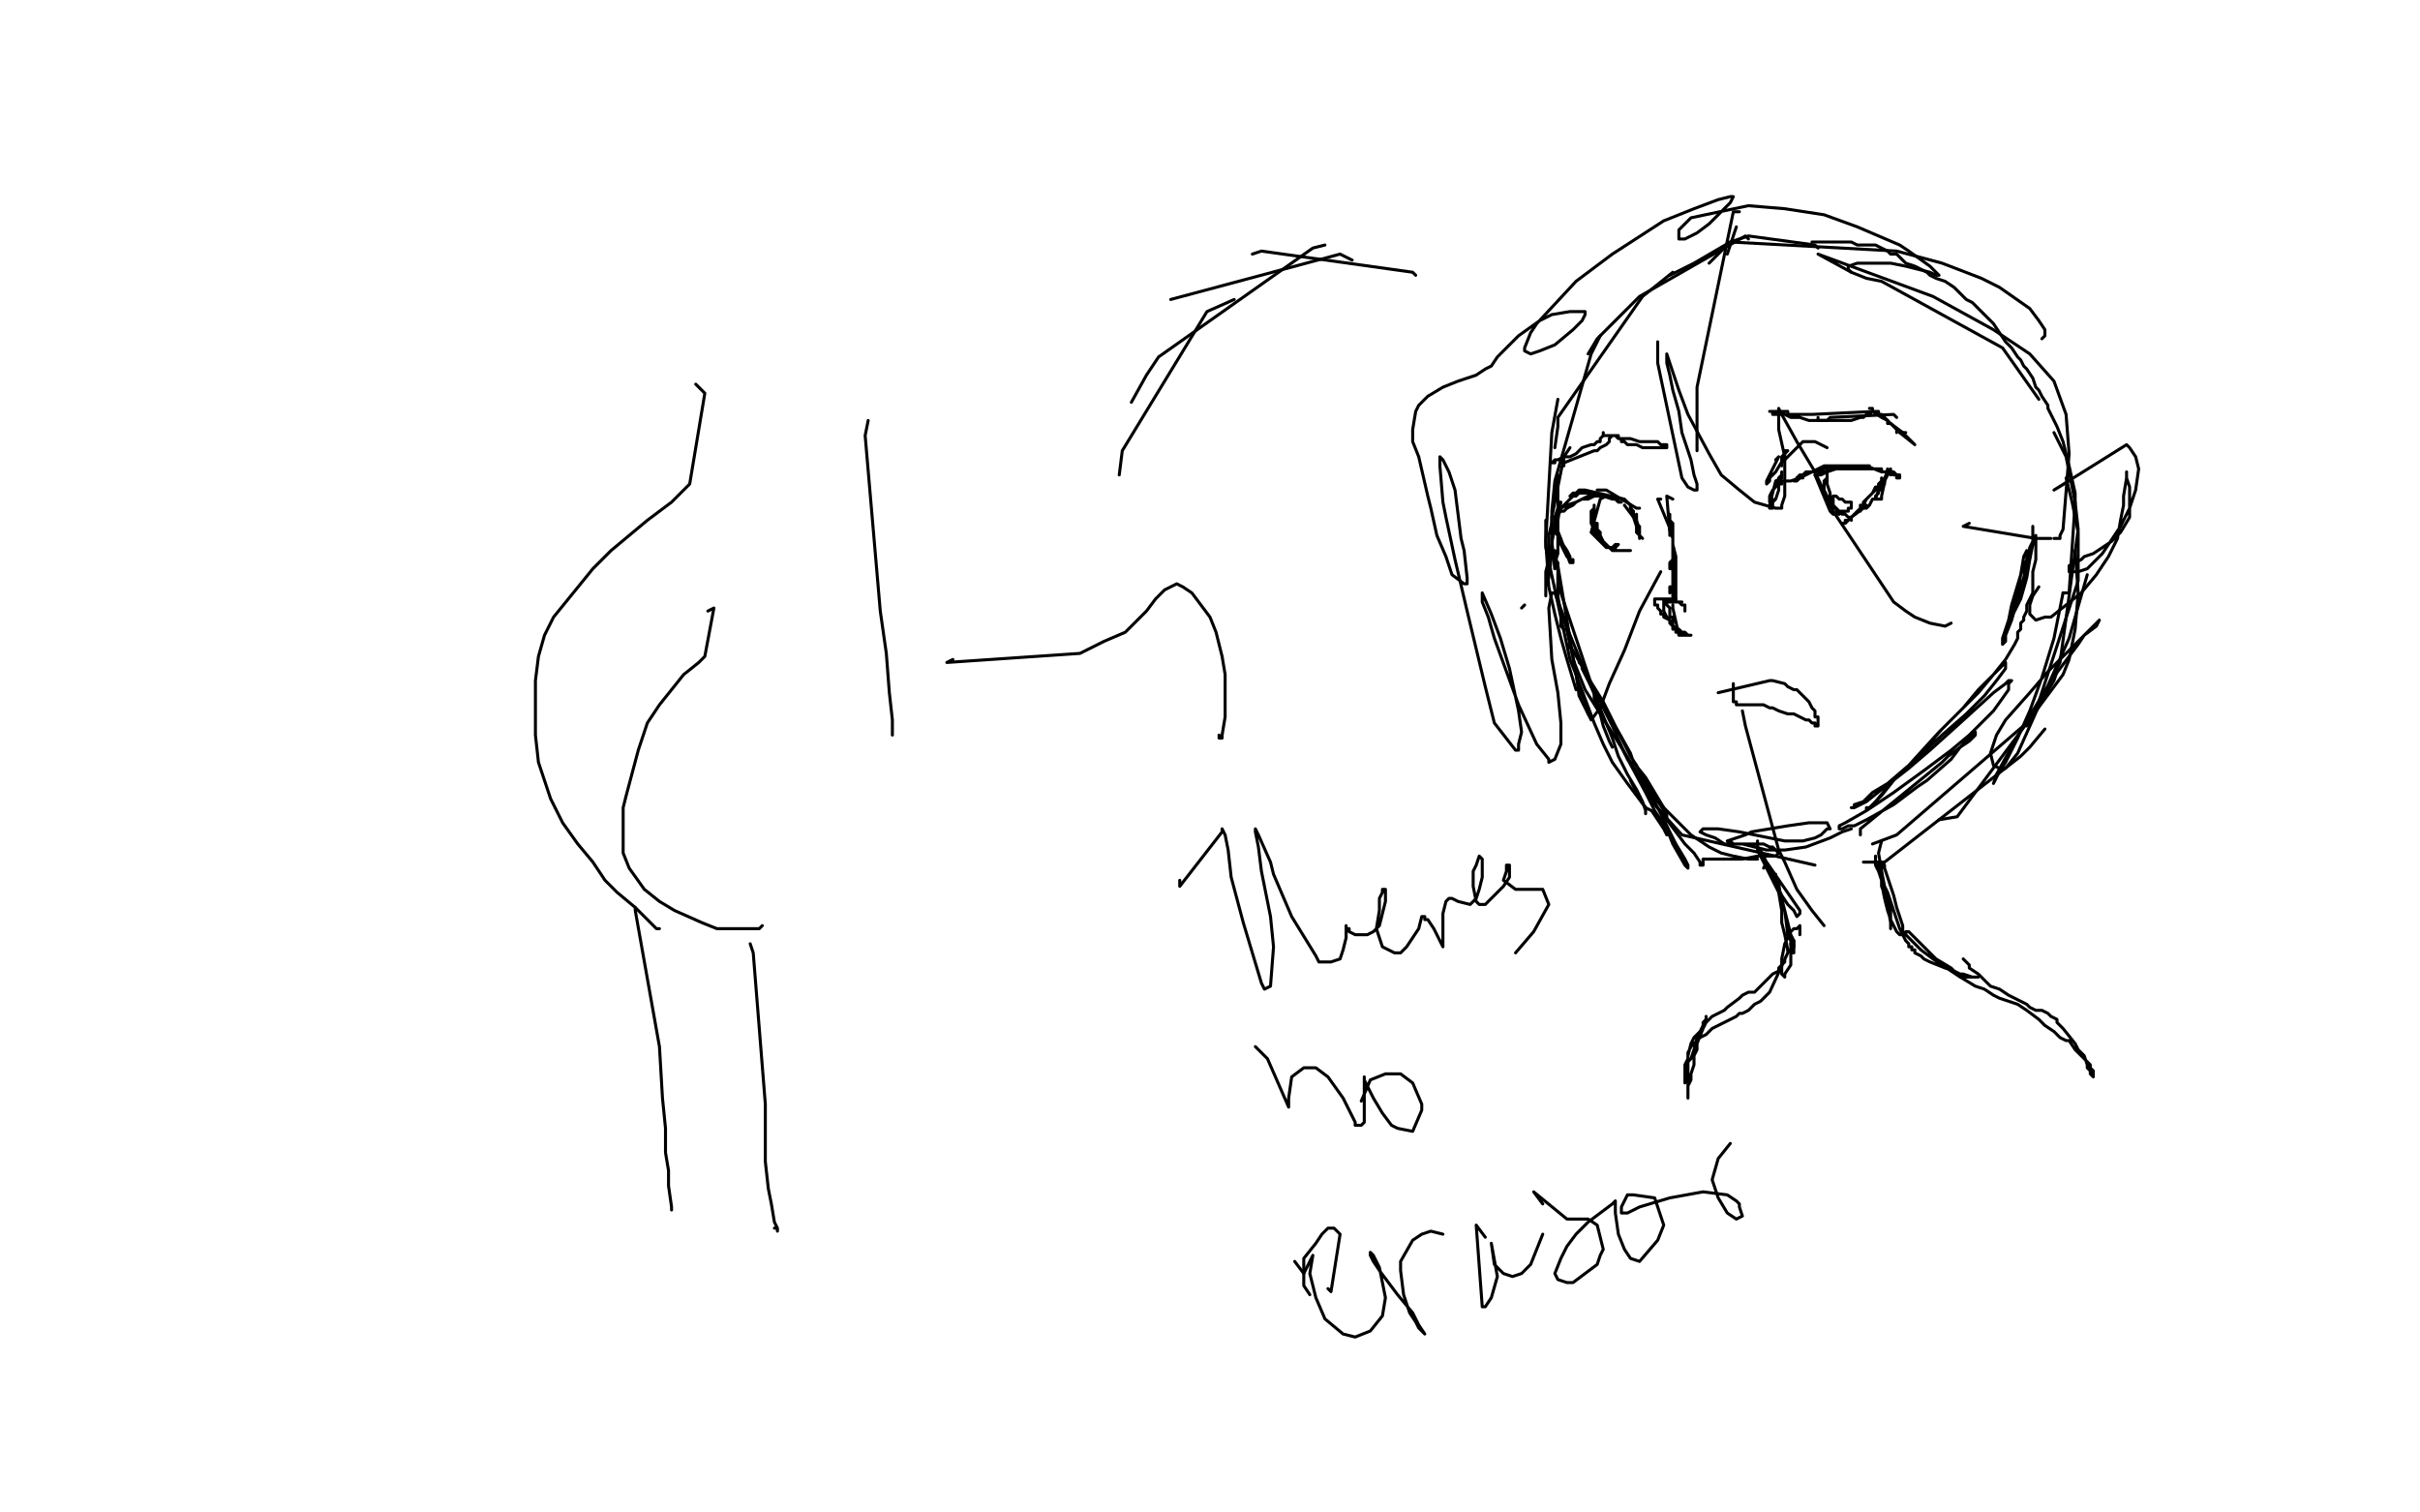 <?xml version="1.0" standalone="no"?>
<!DOCTYPE svg PUBLIC "-//W3C//DTD SVG 1.1//EN"
"http://www.w3.org/Graphics/SVG/1.1/DTD/svg11.dtd">

<svg width="800" height="500" version="1.1" xmlns="http://www.w3.org/2000/svg" xmlns:xlink="http://www.w3.org/1999/xlink" style="stroke-antialiasing: false"><desc>This SVG has been created on https://colorillo.com/</desc><rect x='0' y='0' width='800' height='500' style='fill: rgb(255,255,255); stroke-width:0' /><polyline points="468,91 467,90 467,90 417,83 417,83 414,84 414,84" style="fill: none; stroke: #000000; stroke-width: 1; stroke-linejoin: round; stroke-linecap: round; stroke-antialiasing: false; stroke-antialias: 0; opacity: 1.0"/>
<polyline points="447,86 443,84 443,84 387,99 387,99" style="fill: none; stroke: #000000; stroke-width: 1; stroke-linejoin: round; stroke-linecap: round; stroke-antialiasing: false; stroke-antialias: 0; opacity: 1.0"/>
<polyline points="438,81 434,82 434,82 383,118 383,118 379,124 379,124 374,133 374,133" style="fill: none; stroke: #000000; stroke-width: 1; stroke-linejoin: round; stroke-linecap: round; stroke-antialiasing: false; stroke-antialias: 0; opacity: 1.0"/>
<polyline points="408,99 399,103 399,103 371,149 371,149 370,157 370,157" style="fill: none; stroke: #000000; stroke-width: 1; stroke-linejoin: round; stroke-linecap: round; stroke-antialiasing: false; stroke-antialias: 0; opacity: 1.0"/>
<polyline points="287,139 286,144 286,144 291,202 291,202 293,216 293,216 294,229 294,229 295,238 295,238 295,243 295,243" style="fill: none; stroke: #000000; stroke-width: 1; stroke-linejoin: round; stroke-linecap: round; stroke-antialiasing: false; stroke-antialias: 0; opacity: 1.0"/>
<polyline points="315,218 313,219 313,219 357,216 357,216 365,212 365,212 372,209 372,209 376,205 376,205 379,202 379,202 382,198 382,198 385,195 389,193 391,194 394,196 397,200 400,204 402,209 404,217 405,223 405,228 405,232 405,237 404,243 404,244 403,244 403,243" style="fill: none; stroke: #000000; stroke-width: 1; stroke-linejoin: round; stroke-linecap: round; stroke-antialiasing: false; stroke-antialias: 0; opacity: 1.0"/>
<polyline points="234,202 236,201 236,201 233,217 233,217 231,219 231,219 226,223 226,223 222,228 222,228 218,233 218,233 214,239 214,239 211,248 211,248 207,263 206,267 206,275 206,282 208,287 213,294 218,298 223,301 232,305 237,307 240,307 246,307 250,307 251,307 252,306" style="fill: none; stroke: #000000; stroke-width: 1; stroke-linejoin: round; stroke-linecap: round; stroke-antialiasing: false; stroke-antialias: 0; opacity: 1.0"/>
<polyline points="230,127 233,130 233,130 228,160 228,160 226,162 226,162 222,166 222,166 214,172 214,172 208,177 208,177 202,182 202,182 196,188 183,204 180,210 178,217 177,225 177,233 177,243 178,252 182,264 186,272 191,279 196,285 200,291 204,295 210,300 216,306 217,307 218,307" style="fill: none; stroke: #000000; stroke-width: 1; stroke-linejoin: round; stroke-linecap: round; stroke-antialiasing: false; stroke-antialias: 0; opacity: 1.0"/>
<polyline points="210,300 210,301 210,301 218,346 218,346 219,363 219,363 220,373 220,373 220,381 220,381 221,387 221,387 221,392 221,392 222,399 222,400" style="fill: none; stroke: #000000; stroke-width: 1; stroke-linejoin: round; stroke-linecap: round; stroke-antialiasing: false; stroke-antialias: 0; opacity: 1.0"/>
<polyline points="248,312 249,315 249,315 253,365 253,365 253,372 253,372 253,384 253,384 254,393 254,393 255,398 255,398 256,404 256,404 257,406 257,406 257,407 257,406 256,406" style="fill: none; stroke: #000000; stroke-width: 1; stroke-linejoin: round; stroke-linecap: round; stroke-antialiasing: false; stroke-antialias: 0; opacity: 1.0"/>
<polyline points="601,82 600,81 600,81 578,78 578,78 572,80 572,80 560,87 560,87 552,91 552,91" style="fill: none; stroke: #000000; stroke-width: 1; stroke-linejoin: round; stroke-linecap: round; stroke-antialiasing: false; stroke-antialias: 0; opacity: 1.0"/>
<polyline points="578,79 577,78 577,78 542,98 542,98 536,104 536,104 533,107 533,107 528,112 528,112 525,117 525,117" style="fill: none; stroke: #000000; stroke-width: 1; stroke-linejoin: round; stroke-linecap: round; stroke-antialiasing: false; stroke-antialias: 0; opacity: 1.0"/>
<polyline points="553,90 543,98 543,98 515,138 515,138 515,141 515,141 514,148 514,148" style="fill: none; stroke: #000000; stroke-width: 1; stroke-linejoin: round; stroke-linecap: round; stroke-antialiasing: false; stroke-antialias: 0; opacity: 1.0"/>
<polyline points="529,111 526,117 526,117 514,159 514,159 513,169 513,169 513,179 513,179 514,188 514,188" style="fill: none; stroke: #000000; stroke-width: 1; stroke-linejoin: round; stroke-linecap: round; stroke-antialiasing: false; stroke-antialias: 0; opacity: 1.0"/>
<polyline points="515,132 513,143 513,143 511,179 511,179 512,194 512,194 514,203 514,203 516,211 516,211 518,218 518,218 521,228 521,228" style="fill: none; stroke: #000000; stroke-width: 1; stroke-linejoin: round; stroke-linecap: round; stroke-antialiasing: false; stroke-antialias: 0; opacity: 1.0"/>
<polyline points="511,172 511,181 511,181 519,218 519,218 521,223 521,223 524,231 524,231 527,239 527,239 530,246 530,246 533,252 533,252 538,259 538,259 544,267 546,268 548,271 550,274 551,276" style="fill: none; stroke: #000000; stroke-width: 1; stroke-linejoin: round; stroke-linecap: round; stroke-antialiasing: false; stroke-antialias: 0; opacity: 1.0"/>
<polyline points="520,218 524,228 524,228 546,263 546,263 551,268 551,268 555,272 555,272 559,276 559,276 565,280 565,280 569,282 569,282 573,283 578,284 580,284 581,284" style="fill: none; stroke: #000000; stroke-width: 1; stroke-linejoin: round; stroke-linecap: round; stroke-antialiasing: false; stroke-antialias: 0; opacity: 1.0"/>
<polyline points="546,265 556,276 556,276 600,286 600,286" style="fill: none; stroke: #000000; stroke-width: 1; stroke-linejoin: round; stroke-linecap: round; stroke-antialiasing: false; stroke-antialias: 0; opacity: 1.0"/>
<polyline points="616,285 623,285 623,285 668,250 668,250 671,247 671,247 676,241 676,241" style="fill: none; stroke: #000000; stroke-width: 1; stroke-linejoin: round; stroke-linecap: round; stroke-antialiasing: false; stroke-antialias: 0; opacity: 1.0"/>
<polyline points="619,279 627,276 627,276 670,239 670,239 673,235 673,235 679,225 679,225 680,222 680,222" style="fill: none; stroke: #000000; stroke-width: 1; stroke-linejoin: round; stroke-linecap: round; stroke-antialiasing: false; stroke-antialias: 0; opacity: 1.0"/>
<polyline points="641,271 647,270 647,270 682,223 682,223 684,218 684,218 686,208 686,208 687,196 687,196 686,182 686,182" style="fill: none; stroke: #000000; stroke-width: 1; stroke-linejoin: round; stroke-linecap: round; stroke-antialiasing: false; stroke-antialias: 0; opacity: 1.0"/>
<polyline points="670,240 673,235 673,235 687,192 687,192 687,176 687,176 685,166 685,166 683,158 683,158" style="fill: none; stroke: #000000; stroke-width: 1; stroke-linejoin: round; stroke-linecap: round; stroke-antialiasing: false; stroke-antialias: 0; opacity: 1.0"/>
<polyline points="679,223 681,219 681,219 687,175 687,175 686,166 686,166 684,156 684,156 683,151 683,151 681,147 681,147 679,143 679,143" style="fill: none; stroke: #000000; stroke-width: 1; stroke-linejoin: round; stroke-linecap: round; stroke-antialiasing: false; stroke-antialias: 0; opacity: 1.0"/>
<polyline points="682,196 684,196 684,196 686,166 686,166 686,163 686,163 684,154 684,154 683,150 683,150 682,146 682,146 680,141 680,141 679,139 677,135 677,134 675,131 674,129 673,128 672,125 670,122 669,121 668,119 667,118 665,115 663,113 661,110 659,107 656,104 655,103 654,102 652,100 650,99 648,97 646,95 643,93 640,92 638,91 637,90 635,89 633,88 630,87 629,86 627,84 625,84 624,83 622,82 620,81 618,81 615,81 614,81 612,80 610,80 608,80 606,80 605,80 603,80 602,80 601,80 600,80 599,80" style="fill: none; stroke: #000000; stroke-width: 1; stroke-linejoin: round; stroke-linecap: round; stroke-antialiasing: false; stroke-antialias: 0; opacity: 1.0"/>
<polyline points="583,287 584,285 584,285 595,301 595,301 595,302 595,302 594,303 594,303 593,301 593,301 591,299 591,299 589,296 589,296 583,283 582,281 581,280 581,279 581,278 581,279 581,281 582,283 585,289 586,291 589,297 590,301 591,305 592,309 593,311 593,314 593,315 592,315 591,314 590,309 589,305 589,301 588,295 588,293 587,290 587,289 587,290 587,291 588,292 589,299 590,301 591,309 592,311 592,315 592,317 592,319 590,322 590,323 589,322 589,321 589,319 589,317 590,312 592,308 593,307 594,307 595,306 595,307 595,308 595,309" style="fill: none; stroke: #000000; stroke-width: 1; stroke-linejoin: round; stroke-linecap: round; stroke-antialiasing: false; stroke-antialias: 0; opacity: 1.0"/>
<polyline points="622,278 621,282 621,282 625,305 625,305 625,306 625,306 625,307 625,307 625,306 625,306 625,305 625,305 625,301 625,301 624,298 624,298 622,293 622,291 621,288 620,286 620,285 620,284 620,283 620,284 620,285 621,285 621,286 622,291 622,292 623,297 624,301 625,304 626,306 627,308 628,309 629,309 629,308 629,307 629,306 628,303 627,300 626,296 624,290 623,287 623,286 622,285 622,286 622,287 622,288 623,293 624,295 625,298 627,304 628,307 629,309 630,311 631,312 631,313 632,313 632,314 633,314 633,315 635,316 636,317 638,318 643,320 646,321 648,322 649,322 652,323 653,323 654,323 653,323 652,323 650,323 647,322 645,320 640,317 637,314 633,310 632,309 631,308 630,308 630,309 631,310 633,312 635,314 639,317 642,319 645,321 648,323 653,326 656,327 659,329 661,330 664,331 667,332 670,334 674,337 676,339 679,341 680,342 681,343 683,344 684,344 686,347 687,348 688,349 689,350 690,351 691,352 691,353 692,354 692,355 692,356 691,355 691,354 690,353 690,352 689,349 687,347 686,345 682,340 681,339 680,338 680,337 678,336 677,335 675,334 673,334 671,333 670,332 668,331 666,330 664,329 661,327 658,326 654,322 651,320 651,319 649,317" style="fill: none; stroke: #000000; stroke-width: 1; stroke-linejoin: round; stroke-linecap: round; stroke-antialiasing: false; stroke-antialias: 0; opacity: 1.0"/>
<polyline points="591,314 591,315 591,315 585,328 585,328 584,329 584,329 583,330 583,330 582,331 582,331 580,332 580,332 579,333 579,333 578,334 576,335 575,335 574,336 572,337 570,338 568,339 566,340 565,341 564,342 562,343 561,344 560,345 559,346 558,348 558,349 558,350 557,352 557,353 557,354 557,355 557,356 557,357 557,358 557,357 557,356 557,355 558,351 559,350 560,347 561,343 563,339 564,338 564,337 564,336 564,337 563,338 563,339 563,340 561,345 561,347 560,349 560,352 559,355 559,357 558,359 558,361 558,363 558,362 558,361 558,358 558,357 558,354 558,352 558,350 558,349 559,345 560,343 562,341 563,340 564,338 566,336 570,334 571,333 575,330 576,329 578,328 579,328 580,328 581,327 582,326 584,324 585,323 586,322 588,321 588,320 590,318 590,317 591,315 592,314 593,313 593,312 593,311 593,312 592,312" style="fill: none; stroke: #000000; stroke-width: 1; stroke-linejoin: round; stroke-linecap: round; stroke-antialiasing: false; stroke-antialias: 0; opacity: 1.0"/>
<polyline points="574,75 571,84 571,84" style="fill: none; stroke: #000000; stroke-width: 1; stroke-linejoin: round; stroke-linecap: round; stroke-antialiasing: false; stroke-antialias: 0; opacity: 1.0"/>
<polyline points="575,70 573,70 573,70 561,128 561,128 561,139 561,139 561,149 561,149" style="fill: none; stroke: #000000; stroke-width: 1; stroke-linejoin: round; stroke-linecap: round; stroke-antialiasing: false; stroke-antialias: 0; opacity: 1.0"/>
<polyline points="576,235 577,240 577,240 588,281 588,281 590,285 590,285 594,294 594,294 599,301 599,301 603,306 603,306" style="fill: none; stroke: #000000; stroke-width: 1; stroke-linejoin: round; stroke-linecap: round; stroke-antialiasing: false; stroke-antialias: 0; opacity: 1.0"/>
<polyline points="503,201 504,200 504,200" style="fill: none; stroke: #000000; stroke-width: 1; stroke-linejoin: round; stroke-linecap: round; stroke-antialiasing: false; stroke-antialias: 0; opacity: 1.0"/>
<polyline points="651,173 649,174 649,174 673,178 673,178 678,178 678,178" style="fill: none; stroke: #000000; stroke-width: 1; stroke-linejoin: round; stroke-linecap: round; stroke-antialiasing: false; stroke-antialias: 0; opacity: 1.0"/>
<polyline points="628,143 630,143 630,143" style="fill: none; stroke: #000000; stroke-width: 1; stroke-linejoin: round; stroke-linecap: round; stroke-antialiasing: false; stroke-antialias: 0; opacity: 1.0"/>
<polyline points="628,143 633,147 633,147 632,146 632,146 631,145 631,145 630,144 630,144 629,143 629,143 625,140 624,139 622,138 619,136 619,135 618,135" style="fill: none; stroke: #000000; stroke-width: 1; stroke-linejoin: round; stroke-linecap: round; stroke-antialiasing: false; stroke-antialias: 0; opacity: 1.0"/>
<polyline points="627,138 626,137 626,137 605,138 605,138 604,139 604,139 602,139 602,139 601,139 601,139 601,138 601,138" style="fill: none; stroke: #000000; stroke-width: 1; stroke-linejoin: round; stroke-linecap: round; stroke-antialiasing: false; stroke-antialias: 0; opacity: 1.0"/>
<polyline points="620,136 599,137 599,137 592,137 592,137 591,137 591,137 591,136 591,136 590,136 589,136 589,137 588,137 587,137 586,137 586,136 585,136 586,136 587,136 588,136 592,138 593,138 595,138 598,139 601,139 604,139 605,139 608,139 610,139 611,139 612,139 615,138 616,138 617,137 618,137 619,136 620,136 621,136 621,137 622,137 623,138 624,139 624,140 625,140 626,141 627,142 627,143" style="fill: none; stroke: #000000; stroke-width: 1; stroke-linejoin: round; stroke-linecap: round; stroke-antialiasing: false; stroke-antialias: 0; opacity: 1.0"/>
<polyline points="517,154 517,153 517,153 527,149 527,149 528,149 528,149 529,148 529,148 531,147 531,147 532,146 532,146 532,145 532,145 533,144 533,144 534,144 535,144 535,145 536,145 536,146 537,146 538,147 540,147 541,147 543,148 547,148 548,148 549,148 550,148 551,148 551,147 550,147 549,147 548,146 547,146 546,146 544,146 542,146 539,145 535,145 534,144 533,144 531,144 530,144 530,143 530,144 529,145 529,146 528,146 527,147 526,147 523,148 522,149 521,150 519,151 517,151 515,152 514,152 513,153 514,153 514,152 515,152 516,152 517,152" style="fill: none; stroke: #000000; stroke-width: 1; stroke-linejoin: round; stroke-linecap: round; stroke-antialiasing: false; stroke-antialias: 0; opacity: 1.0"/>
<polyline points="594,158 596,158 596,158" style="fill: none; stroke: #000000; stroke-width: 1; stroke-linejoin: round; stroke-linecap: round; stroke-antialiasing: false; stroke-antialias: 0; opacity: 1.0"/>
<polyline points="594,158 598,156 598,156 597,156 596,157 595,157 594,158 594,159 593,159 594,159 595,158 597,157 599,156 601,156 603,155 607,154 610,154 611,154 613,154 615,154 617,154 618,154 617,154 616,154 615,154 614,154 613,154 611,154 607,155 604,156 602,157 601,157 600,157 601,157 602,157 603,156 604,156 606,155 607,155 609,155 611,155 613,155 615,155 617,155 618,155 619,155 620,155 621,155 622,155 622,156 623,156 625,156 626,156 627,157 628,157 628,158 627,158 627,157 626,157 623,156 622,156 617,154 614,154 612,154 611,154 607,154 606,154 605,154 603,154 601,155 599,156 598,156 597,157 596,157 595,158 592,159 591,159 590,159 589,159 589,160 588,160" style="fill: none; stroke: #000000; stroke-width: 1; stroke-linejoin: round; stroke-linecap: round; stroke-antialiasing: false; stroke-antialias: 0; opacity: 1.0"/>
<circle cx="594.5" cy="148.5" r="0" style="fill: #000000; stroke-antialiasing: false; stroke-antialias: 0; opacity: 1.0"/>
<polyline points="587,152 588,151 588,151 585,157 585,157 584,159 584,159 584,160 584,160 585,159 585,159 585,158 585,158 586,157 586,157 587,156 590,151 590,150 591,149 590,149 590,150 589,151 589,153 589,154 589,153 590,152 591,151 592,150 595,147 596,146 597,146 599,146 600,146 602,147 604,148" style="fill: none; stroke: #000000; stroke-width: 1; stroke-linejoin: round; stroke-linecap: round; stroke-antialiasing: false; stroke-antialias: 0; opacity: 1.0"/>
<polyline points="542,168 541,168 541,168 531,162 531,162 530,162 530,162 529,162 529,162 528,162 528,162" style="fill: none; stroke: #000000; stroke-width: 1; stroke-linejoin: round; stroke-linecap: round; stroke-antialiasing: false; stroke-antialias: 0; opacity: 1.0"/>
<polyline points="539,167 537,165 537,165 524,162 524,162 523,162 523,162 522,162 522,162 521,163 521,163 520,163 520,163 519,164 519,164 520,164 521,164 521,163 522,163 524,163 526,163 528,163 530,164 533,165 534,165 535,165 535,166 536,166 535,166 534,165 533,165 531,164 529,164 527,163 525,163 522,163 521,164 520,164 519,165 517,167 516,168 515,169 515,170 514,171 515,170 516,169 517,169 518,168 520,167 521,166 523,165 525,165 527,164 530,164 531,164 532,164 531,164 530,164 529,164 528,164 525,164 523,165 521,166 518,167 516,168 516,169 515,170 515,171" style="fill: none; stroke: #000000; stroke-width: 1; stroke-linejoin: round; stroke-linecap: round; stroke-antialiasing: false; stroke-antialias: 0; opacity: 1.0"/>
<polyline points="515,172 514,173 514,173 519,186 519,186 520,186 520,186 520,185 520,185 519,185 519,185 519,184 519,184 518,182 518,182 516,179 516,178 514,175 514,174 513,173 514,174 514,175 514,176 515,177 516,180 517,182 518,184 519,185 520,186 520,185" style="fill: none; stroke: #000000; stroke-width: 1; stroke-linejoin: round; stroke-linecap: round; stroke-antialiasing: false; stroke-antialias: 0; opacity: 1.0"/>
<polyline points="625,157 624,155 624,155 622,164 622,164 622,165 622,165 621,165 621,165 620,165 620,164 621,163 621,162 622,162 622,161 623,160 623,159 623,158 624,156 625,156 625,155 625,156 624,157 623,159 622,160 621,162 620,165 619,165 618,167 617,168 616,168 615,168 615,169 615,168 615,167 616,167 616,166 617,165 618,164 619,163 620,162 621,161 622,159 622,158 622,159 621,160 621,161 620,161 619,163 617,165 616,167 614,169 612,171 611,172 610,172 610,173 609,173 610,173 611,172 612,171 616,168 617,167 616,168 615,168 615,169 614,169" style="fill: none; stroke: #000000; stroke-width: 1; stroke-linejoin: round; stroke-linecap: round; stroke-antialiasing: false; stroke-antialias: 0; opacity: 1.0"/>
<circle cx="593.5" cy="148.5" r="0" style="fill: #000000; stroke-antialiasing: false; stroke-antialias: 0; opacity: 1.0"/>
<polyline points="589,158 587,159 587,159 585,167 585,167 585,168 585,168 586,168 586,168 586,167 586,167 586,166 586,166 587,165 588,162 588,161 588,160 589,158 589,157 589,156 589,157 588,158 588,159 587,160 587,161 586,162 585,164 585,165 585,166 586,165" style="fill: none; stroke: #000000; stroke-width: 1; stroke-linejoin: round; stroke-linecap: round; stroke-antialiasing: false; stroke-antialias: 0; opacity: 1.0"/>
<polyline points="537,167 540,171 540,171 539,167 539,167 539,168 539,168 540,169 540,169 540,170 540,170 540,171 540,171 541,174 541,174 542,177 543,178 542,177 542,176 542,175 541,172 541,171 541,170 541,171 541,172 541,175 541,176 542,177 542,178 542,177 542,176 542,174 541,174 541,173 541,174" style="fill: none; stroke: #000000; stroke-width: 1; stroke-linejoin: round; stroke-linecap: round; stroke-antialiasing: false; stroke-antialias: 0; opacity: 1.0"/>
<polyline points="602,156 600,157 600,157 605,169 605,169 606,170 606,170 607,170 607,170 608,170 608,170 609,169 609,169 608,169 607,169 607,168 606,168 606,167 605,166 605,164 605,163 604,160 604,159 604,158 604,157 604,156 604,155 604,156 604,157 604,158 603,159 603,160 603,162 604,164 605,165 606,167 606,168 607,168 608,169 609,169 610,169 611,169 611,168 612,168 612,167 612,166 611,166 610,166 609,165 608,165 607,164 606,164 606,165 606,166 606,167 607,168 608,169 609,170 610,170 611,171 612,171 612,172" style="fill: none; stroke: #000000; stroke-width: 1; stroke-linejoin: round; stroke-linecap: round; stroke-antialiasing: false; stroke-antialias: 0; opacity: 1.0"/>
<polyline points="531,164 529,165 529,165 526,176 526,176 527,177 527,177 528,178 528,178 529,179 529,179 530,180 530,180 531,181 531,181 533,181 534,181 534,182 533,182 532,181 531,180 530,179 529,179 528,177 527,176 527,175 526,173 526,171 526,170 526,169 527,168 527,167 527,168 527,169 527,170 527,171 527,172 527,174 527,176 528,178 529,179 530,179 530,180 531,180 532,181 533,181 534,181 535,180 534,180 533,181 532,181 531,181 531,180 530,179 529,177 528,176 528,174 528,173 527,173 527,172 527,173 528,173 528,175 529,176 529,178 530,179 531,180 532,181 533,182 536,182 537,182 538,182 539,182" style="fill: none; stroke: #000000; stroke-width: 1; stroke-linejoin: round; stroke-linecap: round; stroke-antialiasing: false; stroke-antialias: 0; opacity: 1.0"/>
<polyline points="553,165 551,164 551,164 552,176 552,176 552,177 552,177 552,176 552,176" style="fill: none; stroke: #000000; stroke-width: 1; stroke-linejoin: round; stroke-linecap: round; stroke-antialiasing: false; stroke-antialias: 0; opacity: 1.0"/>
<polyline points="549,165 548,165 548,165 553,177 553,177 553,178 553,178 553,181 553,181 553,183 553,183 553,185 553,185 553,186 553,186 553,188 553,188 552,188 552,187 552,186 553,185 553,184 553,182 553,180 553,177 553,176 553,174 553,173 552,172 552,170 552,171 552,173 552,175 553,178 553,182 554,185 554,188 554,194 554,195 554,196 554,198 553,198 553,197 553,196 553,194 553,193 553,191 553,189 553,187 553,185 553,182 553,181 553,179 553,178 553,179 553,180 554,184 554,186 554,188 554,192 554,193 553,194 553,195 552,196 552,195 552,194 553,194" style="fill: none; stroke: #000000; stroke-width: 1; stroke-linejoin: round; stroke-linecap: round; stroke-antialiasing: false; stroke-antialias: 0; opacity: 1.0"/>
<polyline points="553,200 553,201 553,201 555,210 555,210 556,210 556,210 557,210 557,210 556,210 555,210 555,209 554,209 554,208 553,208 553,207 553,206 553,205 553,204 552,204 552,202 552,201 551,200 551,199 552,199 552,198 553,198 554,198 554,199 555,199 556,199 555,199 554,199 553,199 552,199 551,199 550,198 549,198 548,198 547,198 547,199 547,200 548,200 548,201 549,202 549,203 550,203 550,204 552,205 552,206 553,207 554,208 555,209 556,209 557,209 557,210 558,210 559,210 558,210 557,209 556,209 555,208 553,207 552,205 551,204 550,202 550,201 550,200 550,199 550,198 551,198 552,198 553,198 554,199 555,199 556,200 557,200 557,201 557,202" style="fill: none; stroke: #000000; stroke-width: 1; stroke-linejoin: round; stroke-linecap: round; stroke-antialiasing: false; stroke-antialias: 0; opacity: 1.0"/>
<polyline points="568,229 585,225 585,225 586,225 586,225 590,226 590,226 591,227 591,227 593,228 593,228 594,228 594,228 595,229 595,229 597,231 598,232 599,234 600,235 600,236 600,237 601,237 601,238 601,239 601,240 600,240 600,239 599,239 598,238 597,238 595,237 593,236 591,236 588,235 586,234 585,234 583,233 582,233 581,233 580,233 579,233 578,233 577,233 576,233 575,233 574,233 574,232 573,232 573,231 573,230 573,227 573,226" style="fill: none; stroke: #000000; stroke-width: 1; stroke-linejoin: round; stroke-linecap: round; stroke-antialiasing: false; stroke-antialias: 0; opacity: 1.0"/>
<polyline points="519,148 517,151 517,151 513,171 513,171 513,173 513,173 512,177 512,177 512,180 512,180 512,182 512,182 512,184 512,184 512,185 512,185 512,184 512,183" style="fill: none; stroke: #000000; stroke-width: 1; stroke-linejoin: round; stroke-linecap: round; stroke-antialiasing: false; stroke-antialias: 0; opacity: 1.0"/>
<polyline points="514,165 515,157 515,157 515,168 515,168 514,173 514,173 513,178 513,178 513,183 513,183 512,191 512,191 511,194 511,194 511,197 511,196 511,195 511,193 511,189 512,185 514,174 514,173 514,171 515,168 515,167 515,165 515,166 516,166 515,172 515,174 515,179 515,183 514,186 514,187 514,188 514,187 514,186 514,185 514,184 514,183 514,182 514,183 515,187 515,189 515,193 515,197 516,203 516,206 516,207 517,208" style="fill: none; stroke: #000000; stroke-width: 1; stroke-linejoin: round; stroke-linecap: round; stroke-antialiasing: false; stroke-antialias: 0; opacity: 1.0"/>
<polyline points="515,186 515,187 515,187 520,217 520,217 521,223 521,223 522,228 522,228 524,232 524,232 525,236 525,236" style="fill: none; stroke: #000000; stroke-width: 1; stroke-linejoin: round; stroke-linecap: round; stroke-antialiasing: false; stroke-antialias: 0; opacity: 1.0"/>
<polyline points="515,195 515,193 515,193 527,229 527,229 527,231 527,231 529,236 529,236 530,240 530,240 532,245 532,245 533,247 533,247" style="fill: none; stroke: #000000; stroke-width: 1; stroke-linejoin: round; stroke-linecap: round; stroke-antialiasing: false; stroke-antialias: 0; opacity: 1.0"/>
<polyline points="517,204 517,205 517,205 533,244 533,244 535,250 535,250 538,256 538,256 541,261 541,261 543,265 543,265 544,268 544,268 544,269 544,267 542,264 539,258" style="fill: none; stroke: #000000; stroke-width: 1; stroke-linejoin: round; stroke-linecap: round; stroke-antialiasing: false; stroke-antialias: 0; opacity: 1.0"/>
<polyline points="518,213 520,215 520,215 539,249 539,249 540,252 540,252 544,257 544,257 547,262 547,262 550,267 550,267 550,268 550,268 551,270 551,270 551,271 551,269 550,268 547,263 542,255 538,248 534,240 530,232 525,224 523,220 522,219 523,220 523,221 527,229 529,232 533,240 537,249 544,262 547,268 551,274 553,279 557,286 558,287 558,286 557,284 554,279 551,273 547,265 541,253 539,250 535,242 533,238 532,236 532,238 533,240 538,251 543,259 548,267 554,275 557,279 560,282 562,285 562,286 563,286 563,285 563,284 564,284 565,284 566,284 568,284 571,284 573,284 576,284 581,283 586,283 587,283 588,282 587,281 586,280 585,280 583,279 578,279 572,279 570,279 567,277 564,276 562,275 563,274 564,274 566,274 568,274 575,275 580,276 585,277 590,278 596,278 600,277 602,276 604,274 605,274 604,272 600,272 598,272 591,273 579,275 577,276 574,277 571,278 572,278 573,279 574,279 576,279 584,281 590,281 597,280 605,277 609,275 612,274" style="fill: none; stroke: #000000; stroke-width: 1; stroke-linejoin: round; stroke-linecap: round; stroke-antialiasing: false; stroke-antialias: 0; opacity: 1.0"/>
<polyline points="615,276 615,274 615,274 642,252 642,252 644,250 644,250 648,247 648,247 652,243 652,243 653,242 653,242 653,243 651,245 648,247 645,251 637,258 634,260 626,266 617,271 615,272 613,273 611,273 609,274 608,274 608,273 610,272 617,268 620,266 626,262 637,254 645,248 651,243 659,235 664,228 664,226 665,225 664,225 663,226 659,229 648,239 638,248 631,254 622,261 617,265 613,267 612,267 613,267 613,266 616,265 619,262 624,259 631,253 642,243 650,236 656,230 660,225 663,221 663,219 662,220 659,223 654,228 649,234 642,241 635,249 625,259 620,265 617,268 617,267 618,267 619,266 622,263 626,258 631,253 641,242 644,239 654,229 659,223 663,218 666,213 667,211 667,209 668,208 668,207 668,206 669,205 669,204 670,202 670,200 672,196 672,193 672,189 673,185 673,181 673,177 672,178 672,180 671,185 670,191 668,198 665,204 663,209 662,213 662,212 663,211 663,210 664,205 665,200 668,190 669,184 670,182 670,183 670,185 668,190 667,196 664,205 662,211 662,213 663,212 663,210 665,205 667,198 669,191 671,181 672,179 672,176 672,174" style="fill: none; stroke: #000000; stroke-width: 1; stroke-linejoin: round; stroke-linecap: round; stroke-antialiasing: false; stroke-antialias: 0; opacity: 1.0"/>
<polyline points="684,159 679,162 679,162 703,147 703,147 704,148 704,148 706,151 706,151 707,155 707,155 706,162 706,162 704,168 704,168 701,174 701,174 695,183 693,185 690,188 687,189 685,189 684,189 684,188 684,187 686,186 688,185 689,184 692,183 698,179 701,176 704,171 704,167 704,165 704,161 703,158 703,156 703,157 703,158 702,164 702,167 701,172 700,178 697,184 693,190 688,196 678,204 676,204 673,205 671,203 671,200 672,197 674,194" style="fill: none; stroke: #000000; stroke-width: 1; stroke-linejoin: round; stroke-linecap: round; stroke-antialiasing: false; stroke-antialias: 0; opacity: 1.0"/>
<polyline points="548,113 548,120 548,120 556,158 556,158 558,161 558,161 560,162 560,162 561,162 561,162 561,160 561,160 560,157 560,157 559,152 559,152 556,143 555,136 553,129 552,124 551,120 551,118 551,117 553,123 554,126 555,129 558,137 565,150 569,157 575,162 580,166 587,168 589,168 589,167 590,164 590,160 590,151 588,142 588,137 588,136 588,135 589,137 594,146 600,156 606,169 626,199 630,202 633,204 638,206 643,207 645,206" style="fill: none; stroke: #000000; stroke-width: 1; stroke-linejoin: round; stroke-linecap: round; stroke-antialiasing: false; stroke-antialias: 0; opacity: 1.0"/>
<polyline points="565,87 572,80 572,80 627,83 627,83 642,87 642,87 655,92 655,92 661,95 661,95 671,102 671,102 674,106 674,106 676,109 676,109 676,111 675,112" style="fill: none; stroke: #000000; stroke-width: 1; stroke-linejoin: round; stroke-linecap: round; stroke-antialiasing: false; stroke-antialias: 0; opacity: 1.0"/>
<polyline points="612,90 601,84 601,84 639,98 639,98 659,109 659,109 671,117 671,117 679,126 679,126 683,137 683,137 684,150 684,150 682,175 681,177 681,178 679,178" style="fill: none; stroke: #000000; stroke-width: 1; stroke-linejoin: round; stroke-linecap: round; stroke-antialiasing: false; stroke-antialias: 0; opacity: 1.0"/>
<polyline points="690,190 684,211 684,211 667,249 667,249 663,254 663,254 661,254 661,254 659,253 659,253 658,249 658,249 660,243 660,243 663,238 663,238 671,229 677,222 680,219 689,210 693,207 694,205 693,206 689,210 687,213 678,225 672,235 666,245 660,256 659,259 661,255 663,252 667,244 671,235 675,224 679,211 682,196" style="fill: none; stroke: #000000; stroke-width: 1; stroke-linejoin: round; stroke-linecap: round; stroke-antialiasing: false; stroke-antialias: 0; opacity: 1.0"/>
<polyline points="674,132 662,115 662,115 622,93 622,93 617,92 617,92 612,90 612,90 611,89 611,89 611,88 611,88 614,87 614,87 623,87 625,87 630,88 634,89 638,90 640,91 641,91 638,88 631,83 628,81 614,75 603,71 590,69 578,68 559,72 556,75 555,76 555,77 555,79 557,79 561,77 565,74 572,67 573,65 572,65 568,66 560,69 550,73 533,84 521,93 508,107 506,110 504,115 504,116 506,117 509,116 514,114 520,109 523,106 524,104 524,103 522,103 519,103 513,104 509,106 502,111 498,115 495,118 493,121 491,122 488,124 482,126 477,128 472,131 469,134 468,136 467,142 467,146 469,151 472,164 473,168 475,177 478,184 480,190 484,193 485,193 485,191 484,182 483,178 482,170 481,162 479,156 477,152 476,151 476,154 477,166 478,171 481,185 485,202 491,227 494,239 501,248 502,248 502,246 503,242 502,235 499,221 496,211 493,203 490,196 490,197 490,199 492,204 494,211 498,222 502,233 508,246 512,251 512,252 514,251 516,246 516,239 515,229 513,218 512,201 513,196 514,196 517,204 519,213 521,222 522,230 526,238 529,234 532,226 537,215 542,202 549,189" style="fill: none; stroke: #000000; stroke-width: 1; stroke-linejoin: round; stroke-linecap: round; stroke-antialiasing: false; stroke-antialias: 0; opacity: 1.0"/>
<polyline points="390,291 390,293 390,293 404,275 404,275 404,274 404,274 405,276 405,276 406,281 406,281 407,290 407,290 411,305 411,305 414,315 414,315 417,325 418,327 420,326 421,313 420,303 417,288 416,280 415,275 415,274 416,276 420,285 421,289 427,303 435,316 436,318 440,318 443,317 444,314 445,310 445,307 445,306 445,307 446,307 446,308 448,309 450,309 452,309 454,308 456,306 458,298 458,297 458,294 457,294 457,295 456,297 456,301 455,307 457,313 461,315 463,315 465,313 467,310 469,307 470,303 471,303 471,304 472,304 474,307 476,311 477,313 477,310 477,308 477,306 477,302 478,298 479,297 480,297 482,298 486,299 487,298 488,297 489,294 490,290 490,287 490,284 489,283 488,286 487,288 487,293 488,298 489,299 491,299 497,293 499,290 499,288 499,286 498,286 498,288 497,291 501,294 505,294 509,294 510,294 512,299 507,308 501,315" style="fill: none; stroke: #000000; stroke-width: 1; stroke-linejoin: round; stroke-linecap: round; stroke-antialiasing: false; stroke-antialias: 0; opacity: 1.0"/>
<circle cx="501.5" cy="315.5" r="0" style="fill: #000000; stroke-antialiasing: false; stroke-antialias: 0; opacity: 1.0"/>
<polyline points="415,346 419,350 419,350 426,366 426,366 426,363 426,363 427,356 427,356 431,353 431,353 435,353 435,353 439,356 439,356 444,363 444,363 448,371 448,372 450,372 451,371 451,368 451,363 451,359 451,356 451,357 454,363 457,368 460,372 462,373 467,374 470,367 470,365 467,358 463,355 458,355 453,357 450,364" style="fill: none; stroke: #000000; stroke-width: 1; stroke-linejoin: round; stroke-linecap: round; stroke-antialiasing: false; stroke-antialias: 0; opacity: 1.0"/>
<polyline points="428,417 431,421 431,421 434,415 434,415 433,421 433,421 435,429 435,429 438,436 438,436 444,441 444,441 448,442 448,442 453,440 457,435 458,429 457,424 456,419 454,415 453,414 453,415 454,417 456,420 459,424 462,428 467,434 469,438 471,441 470,440 469,439 468,437 466,434 464,428 463,420 463,417 467,410 470,408 473,407 477,408" style="fill: none; stroke: #000000; stroke-width: 1; stroke-linejoin: round; stroke-linecap: round; stroke-antialiasing: false; stroke-antialias: 0; opacity: 1.0"/>
<polyline points="491,409 488,405 488,405 490,432 490,432 491,432 491,432 493,429 493,429 495,422 495,422 493,411 493,411 494,418 497,421 500,422 503,421 506,418 510,408" style="fill: none; stroke: #000000; stroke-width: 1; stroke-linejoin: round; stroke-linecap: round; stroke-antialiasing: false; stroke-antialias: 0; opacity: 1.0"/>
<polyline points="510,398 507,394 507,394 518,403 518,403 520,403 520,403 525,403 525,403 528,405 528,405 530,413 530,413 529,415 529,415 528,418 528,418 520,424 518,424 515,423 514,421 516,416 518,412 521,408 525,404 533,398 534,397 534,398 534,399 534,401 535,408 537,413 539,416 542,417 548,410 550,405 547,396 540,395 538,395 537,397 536,399 536,401 538,401 542,399 552,396 563,394 571,395 574,397 575,398 575,399 576,402 574,403 571,401 568,396 566,390 568,383 572,378" style="fill: none; stroke: #000000; stroke-width: 1; stroke-linejoin: round; stroke-linecap: round; stroke-antialiasing: false; stroke-antialias: 0; opacity: 1.0"/>
<polyline points="439,426 440,427 440,427 443,408 443,408 442,407 442,407 441,406 441,406 439,406 439,406 437,408 437,408 435,411 435,411 431,416 431,419 431,423 431,425 433,428" style="fill: none; stroke: #000000; stroke-width: 1; stroke-linejoin: round; stroke-linecap: round; stroke-antialiasing: false; stroke-antialias: 0; opacity: 1.0"/>
</svg>
